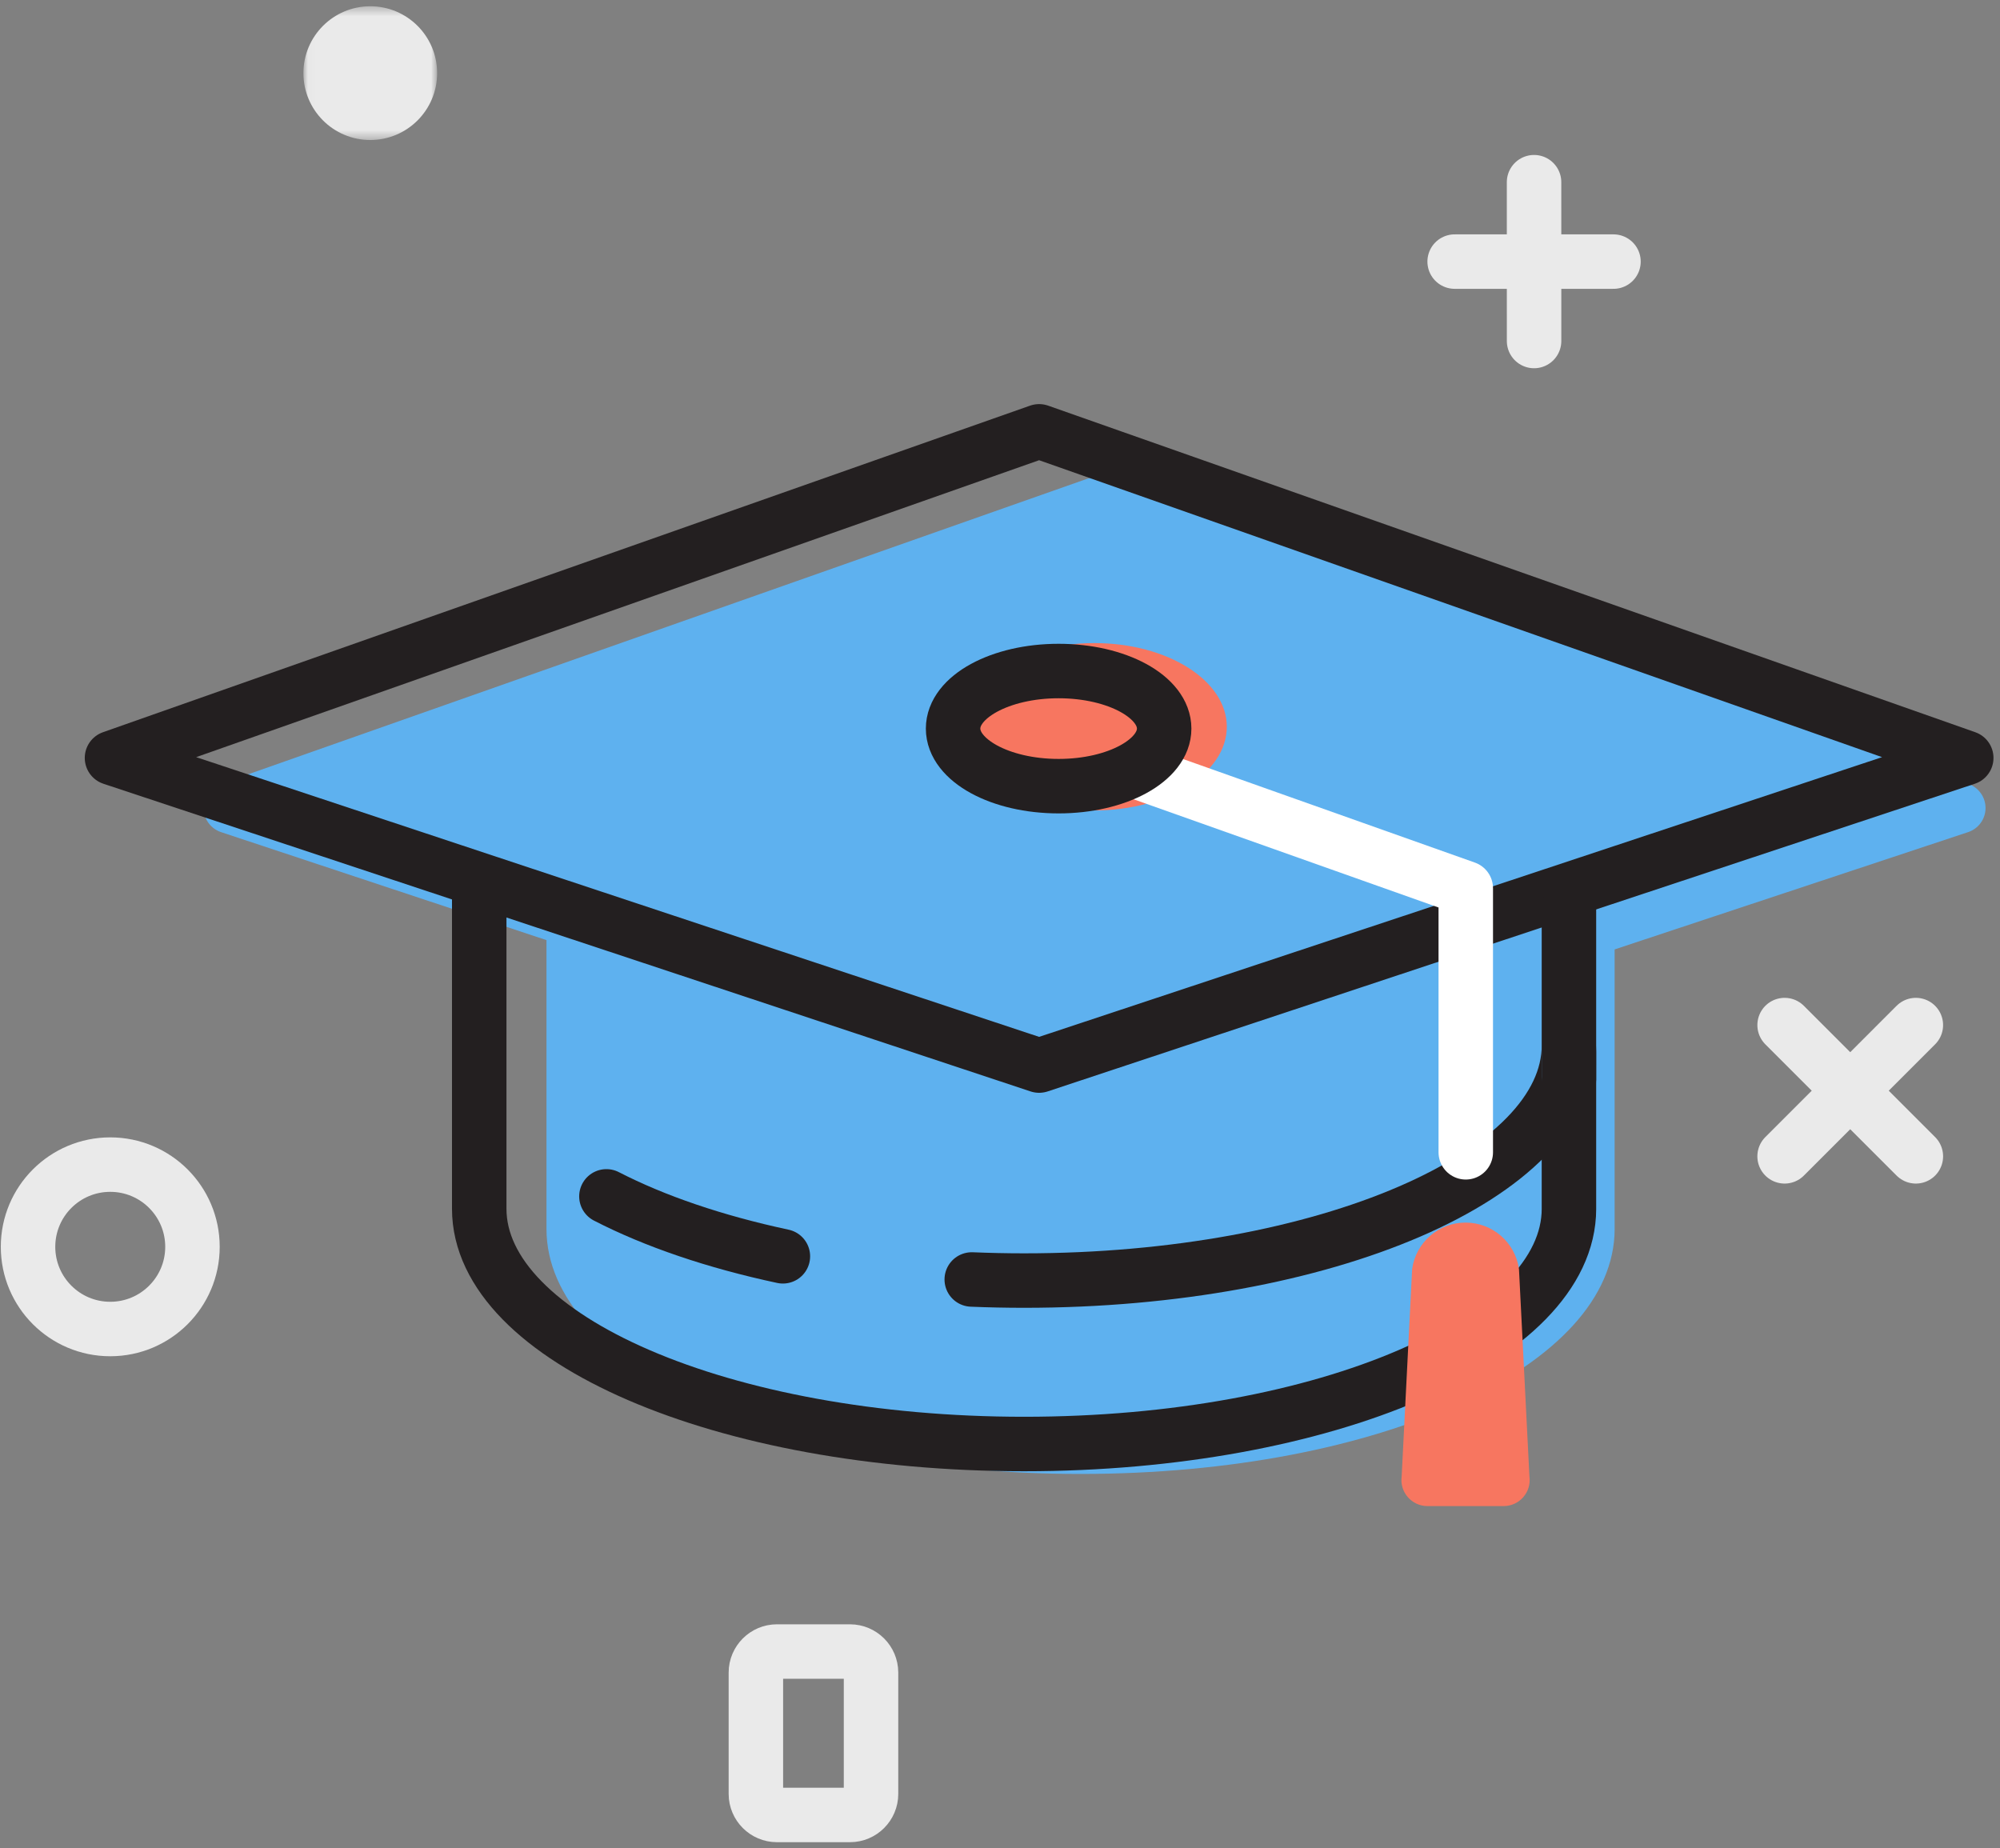 <?xml version="1.0" encoding="UTF-8"?>
<svg width="211px" height="195px" viewBox="0 0 211 195" version="1.1" xmlns="http://www.w3.org/2000/svg" xmlns:xlink="http://www.w3.org/1999/xlink">
    <rect x="0" y="0" width="211" height="195" fill="#808080" stroke="none"/>
    <!-- Generator: Sketch 57.1 (83088) - https://sketch.com -->
    <title>Group 59</title>
    <desc>Created with Sketch.</desc>
    <defs>
        <polygon id="path-1" points="0.023 0.446 14.131 0.446 14.131 14.555 0.023 14.555"></polygon>
    </defs>
    <g id="Page-1" stroke="none" stroke-width="1" fill="none" fill-rule="evenodd">
        <g id="Artboard-Copy-17" transform="translate(-1075, -2371)">
            <g id="Group-59" transform="translate(958, 2244)">
                <rect id="Rectangle-Copy-16" x="0" y="0" width="445" height="445"></rect>
                <g id="Group-34" transform="translate(119, 127)">
                    <path d="M205.682,82.713 L114.369,50.549 C113.792,50.348 113.164,50.348 112.587,50.549 L21.274,82.713 C20.192,83.092 19.474,84.119 19.483,85.269 C19.495,86.416 20.232,87.427 21.32,87.789 L55.653,99.183 L55.653,129.654 C55.664,144.147 80.412,155.501 111.999,155.501 C143.595,155.501 168.346,144.143 168.346,129.644 C168.346,129.614 168.346,129.583 168.344,129.549 L168.344,100.164 L205.638,87.789 C206.726,87.427 207.465,86.416 207.475,85.269 C207.484,84.119 206.764,83.092 205.682,82.713" id="Fill-1" fill="#5EB1EF"></path>
                    <path d="M0.958,131.54 C0.958,136.328 4.841,140.211 9.631,140.211 C14.42,140.211 18.305,136.328 18.305,131.54 C18.305,126.749 14.42,122.866 9.631,122.866 C4.841,122.866 0.958,126.749 0.958,131.54 Z" id="Stroke-3" stroke="#EAEAEA" stroke-width="5.747"></path>
                    <path d="M186.276,108.145 L200.123,121.993" id="Stroke-5" stroke="#EAEAEA" stroke-width="5.747" stroke-linecap="round"></path>
                    <path d="M200.122,108.145 L186.275,121.993" id="Stroke-7" stroke="#EAEAEA" stroke-width="5.747" stroke-linecap="round"></path>
                    <path d="M87.676,191.478 L79.964,191.478 C78.746,191.478 77.746,190.48 77.746,189.261 L77.746,176.454 C77.746,175.236 78.746,174.238 79.964,174.238 L87.676,174.238 C88.897,174.238 89.893,175.236 89.893,176.454 L89.893,189.261 C89.893,190.48 88.897,191.478 87.676,191.478 Z" id="Stroke-9" stroke="#EAEAEA" stroke-width="5.747"></path>
                    <path d="M151.466,27.598 L168.222,27.599" id="Stroke-11" stroke="#EAEAEA" stroke-width="5.747" stroke-linecap="round"></path>
                    <path d="M159.843,19.221 L159.845,35.976" id="Stroke-13" stroke="#EAEAEA" stroke-width="5.747" stroke-linecap="round"></path>
                    <g id="Group-17" transform="translate(29.987, 0.216)">
                        <mask id="mask-2" fill="white">
                            <use xlink:href="#path-1"></use>
                        </mask>
                        <g id="Clip-16"></g>
                        <path d="M14.131,7.498 C14.131,11.394 10.974,14.555 7.076,14.555 C3.18,14.555 0.023,11.394 0.023,7.498 C0.023,3.604 3.18,0.445 7.076,0.445 C10.974,0.445 14.131,3.604 14.131,7.498" id="Fill-15" fill="#EAEAEA" mask="url(#mask-2)"></path>
                    </g>
                    <polygon id="Stroke-18" stroke="#231F20" stroke-width="5.747" stroke-linecap="round" stroke-linejoin="round" points="205.439 79.96 107.626 112.417 9.816 79.96 107.626 45.506"></polygon>
                    <path d="M48.559,93.705 L48.559,127.528 C48.568,141.236 74.3,152.343 106.043,152.343 C137.788,152.343 163.525,141.232 163.525,127.521 C163.525,127.517 163.523,127.511 163.523,127.507 L163.523,95.621" id="Stroke-20" stroke="#231F20" stroke-width="5.747" stroke-linecap="round" stroke-linejoin="round"></path>
                    <path d="M100.52,134.985 C102.336,135.06 104.179,135.1 106.043,135.1 C137.788,135.1 163.525,123.986 163.525,110.278 C163.525,110.273 163.523,114.257 163.523,114.251" id="Stroke-22" stroke="#231F20" stroke-width="5.747" stroke-linecap="round" stroke-linejoin="round"></path>
                    <path d="M61.977,126.217 C67.074,128.842 73.411,131.006 80.595,132.541" id="Stroke-24" stroke="#231F20" stroke-width="5.747" stroke-linecap="round" stroke-linejoin="round"></path>
                    <path d="M127.428,76.673 C127.428,81.55 121.174,85.502 113.462,85.502 C105.748,85.502 99.495,81.55 99.495,76.673 C99.495,71.798 105.748,67.846 113.462,67.846 C121.174,67.846 127.428,71.798 127.428,76.673" id="Fill-26" fill="#F77660"></path>
                    <polyline id="Stroke-28" stroke="#FFFFFF" stroke-width="5.747" stroke-linecap="round" stroke-linejoin="round" points="118.546 81.613 152.639 93.71 152.639 121.568"></polyline>
                    <path d="M156.631,158.892 L148.599,158.892 C146.929,158.892 145.645,157.416 145.875,155.761 L146.981,133.885 C147.371,131.075 149.777,128.983 152.614,128.983 C155.455,128.983 157.859,131.075 158.252,133.885 L159.355,155.761 C159.587,157.416 158.302,158.892 156.631,158.892" id="Fill-30" fill="#F77660"></path>
                    <path d="M120.819,76.865 C120.819,80.22 115.833,82.94 109.684,82.94 C103.537,82.94 98.551,80.22 98.551,76.865 C98.551,73.511 103.537,70.793 109.684,70.793 C115.833,70.793 120.819,73.511 120.819,76.865 Z" id="Stroke-32" stroke="#231F20" stroke-width="5.747" stroke-linecap="round" stroke-linejoin="round"></path>
                </g>
            </g>
        </g>
    </g>
</svg>